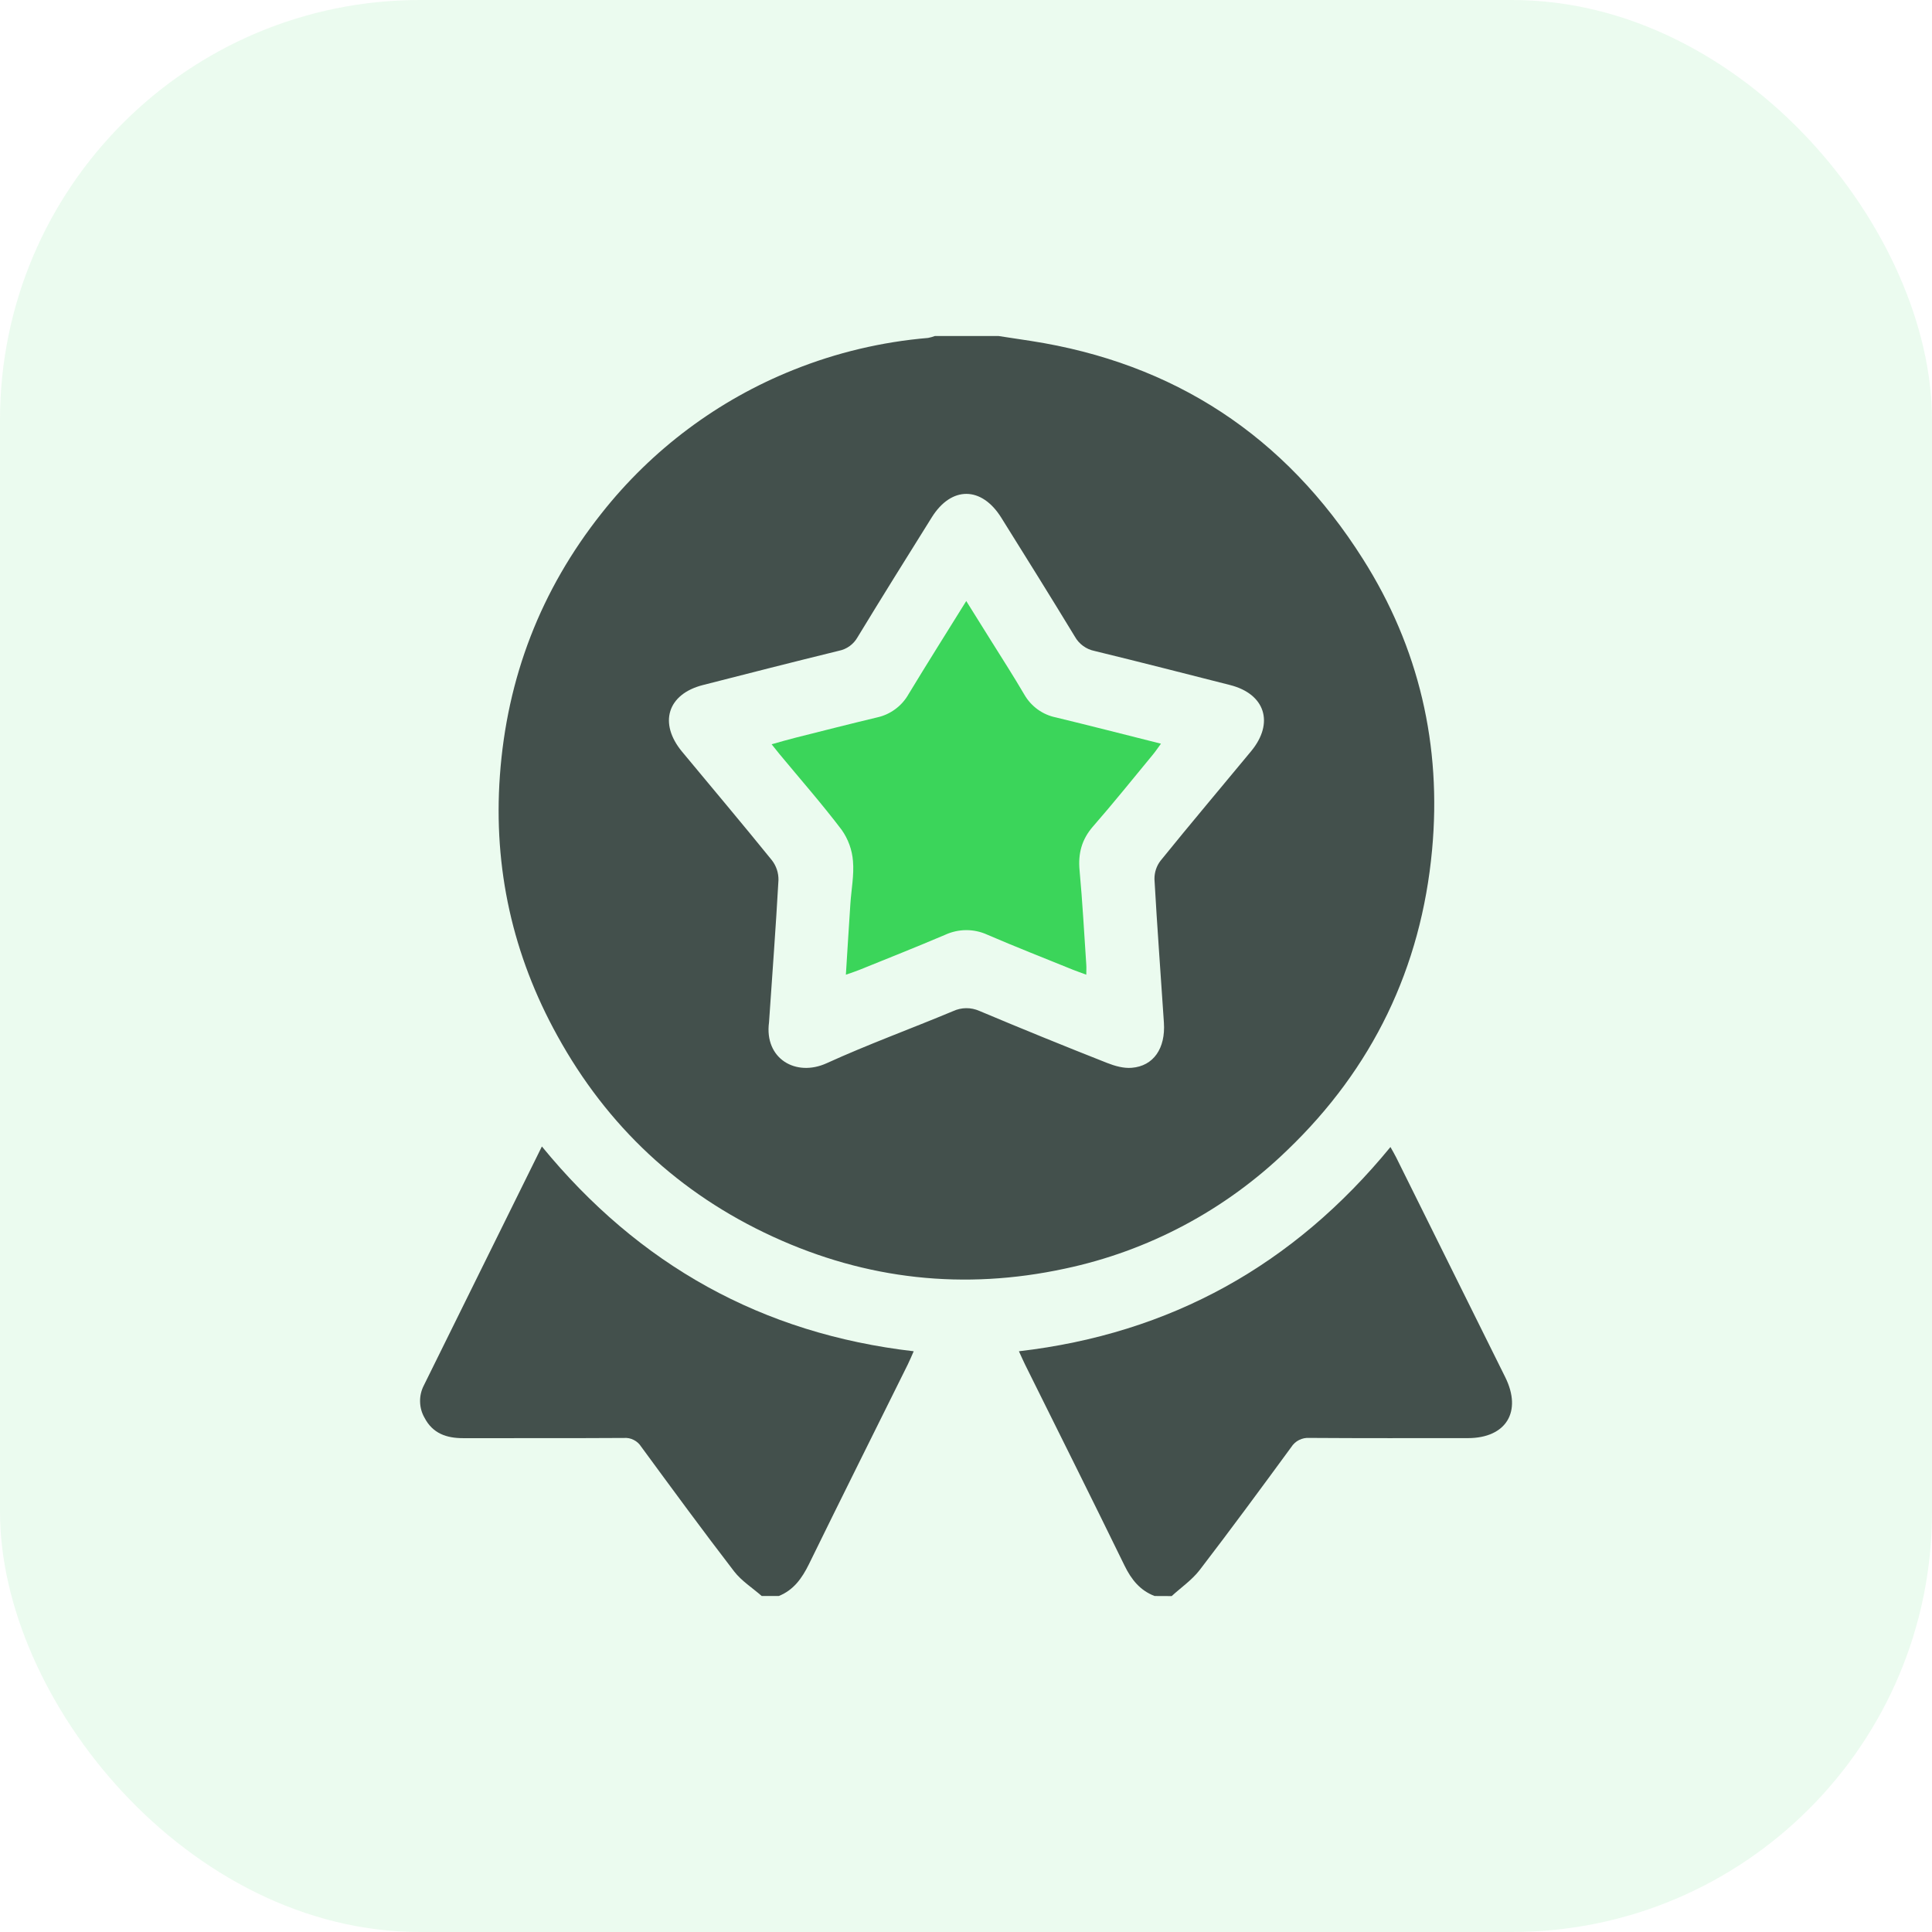 <svg width="46" height="46" viewBox="0 0 46 46" fill="none" xmlns="http://www.w3.org/2000/svg">
<rect width="46" height="46" rx="10" fill="#3BD55A" fill-opacity="0.1"/>
<mask id="mask0_333_63" style="mask-type:alpha" maskUnits="userSpaceOnUse" x="7" y="7" width="32" height="32">
<rect x="7" y="7" width="32" height="32" fill="#D9D9D9"/>
</mask>
<g mask="url(#mask0_333_63)">
</g>
<g clip-path="url(#clip0_333_63)">
<path d="M23.772 8L24.542 8.117C27.953 8.645 30.598 10.378 32.45 13.309C33.787 15.418 34.328 17.752 34.097 20.238C33.837 23.046 32.678 25.442 30.644 27.39C29.176 28.811 27.341 29.787 25.349 30.207C22.955 30.722 20.634 30.47 18.404 29.445C16.174 28.421 14.457 26.816 13.27 24.66C12.209 22.743 11.744 20.672 11.902 18.47C12.069 16.136 12.875 14.047 14.324 12.22C15.524 10.7 17.099 9.523 18.891 8.807C19.916 8.395 20.997 8.139 22.097 8.046C22.153 8.035 22.208 8.02 22.261 8H23.772ZM18.31 24.341C18.194 25.206 18.949 25.65 19.684 25.314C20.672 24.864 21.689 24.494 22.689 24.076C22.788 24.03 22.895 24.005 23.004 24.004C23.113 24.003 23.22 24.026 23.32 24.07C24.327 24.494 25.339 24.906 26.357 25.307C26.541 25.38 26.752 25.44 26.944 25.424C27.466 25.383 27.753 24.96 27.712 24.349C27.637 23.21 27.551 22.071 27.487 20.932C27.485 20.773 27.536 20.617 27.633 20.492C28.344 19.613 29.071 18.754 29.79 17.884C30.343 17.214 30.124 16.524 29.29 16.311C28.213 16.037 27.136 15.761 26.056 15.498C25.959 15.478 25.867 15.437 25.787 15.378C25.706 15.319 25.64 15.243 25.591 15.156C25.015 14.208 24.429 13.268 23.84 12.326C23.371 11.574 22.652 11.569 22.185 12.318C21.592 13.267 20.999 14.216 20.418 15.172C20.371 15.255 20.307 15.327 20.23 15.383C20.153 15.438 20.065 15.477 19.972 15.495C18.892 15.76 17.815 16.034 16.738 16.31C15.892 16.525 15.676 17.219 16.241 17.899C16.955 18.76 17.676 19.614 18.38 20.484C18.483 20.618 18.538 20.783 18.535 20.953C18.472 22.082 18.387 23.212 18.31 24.341Z" fill="#43504C"/>
<path d="M18.136 38C17.915 37.806 17.655 37.642 17.479 37.414C16.726 36.435 15.996 35.439 15.265 34.443C15.222 34.375 15.161 34.32 15.089 34.284C15.018 34.247 14.938 34.231 14.858 34.237C13.58 34.245 12.302 34.24 11.027 34.242C10.633 34.242 10.303 34.132 10.107 33.755C10.041 33.64 10.005 33.51 10.002 33.377C9.998 33.244 10.028 33.112 10.088 32.993C11.018 31.109 11.947 29.227 12.902 27.297C15.214 30.12 18.145 31.755 21.755 32.173C21.701 32.294 21.662 32.39 21.616 32.483C20.83 34.07 20.038 35.653 19.26 37.243C19.095 37.578 18.896 37.858 18.543 38H18.136Z" fill="#43504C"/>
<path d="M27.49 38C27.145 37.868 26.938 37.61 26.776 37.279C25.995 35.678 25.198 34.085 24.406 32.489C24.36 32.395 24.319 32.301 24.26 32.173C27.873 31.753 30.801 30.122 33.106 27.31C33.16 27.407 33.204 27.481 33.243 27.559C34.108 29.302 34.974 31.046 35.839 32.79C36.246 33.611 35.86 34.239 34.952 34.241C33.693 34.241 32.434 34.245 31.175 34.236C31.091 34.23 31.006 34.248 30.93 34.286C30.854 34.324 30.79 34.383 30.744 34.455C30.025 35.436 29.304 36.417 28.564 37.381C28.381 37.619 28.121 37.797 27.897 38.002L27.49 38Z" fill="#43504C"/>
<path d="M25.864 23.207C25.742 23.161 25.643 23.128 25.548 23.09C24.866 22.813 24.181 22.545 23.506 22.254C23.348 22.182 23.176 22.145 23.002 22.146C22.828 22.147 22.657 22.186 22.499 22.259C21.822 22.547 21.139 22.818 20.457 23.094C20.369 23.13 20.279 23.158 20.14 23.207C20.177 22.622 20.21 22.071 20.247 21.522C20.269 21.181 20.338 20.837 20.309 20.502C20.288 20.235 20.195 19.978 20.041 19.76C19.571 19.14 19.057 18.555 18.56 17.955C18.505 17.889 18.452 17.82 18.372 17.721C18.58 17.662 18.76 17.61 18.942 17.564C19.59 17.401 20.236 17.236 20.885 17.081C21.041 17.047 21.188 16.98 21.317 16.884C21.446 16.789 21.553 16.668 21.632 16.528C22.075 15.797 22.531 15.074 23.006 14.31C23.214 14.642 23.404 14.944 23.592 15.248C23.86 15.677 24.134 16.102 24.39 16.54C24.47 16.679 24.579 16.799 24.709 16.893C24.838 16.986 24.987 17.051 25.143 17.082C25.96 17.28 26.775 17.489 27.642 17.707C27.565 17.812 27.51 17.894 27.447 17.97C26.976 18.54 26.513 19.118 26.027 19.674C25.756 19.984 25.666 20.319 25.704 20.723C25.773 21.471 25.814 22.222 25.864 22.972C25.869 23.036 25.864 23.104 25.864 23.207Z" fill="#3BD55A"/>
</g>
<defs>
<clipPath id="clip0_333_63">
<rect width="26" height="30" fill="white" transform="translate(10 8)"/>
</clipPath>
</defs>
</svg>
